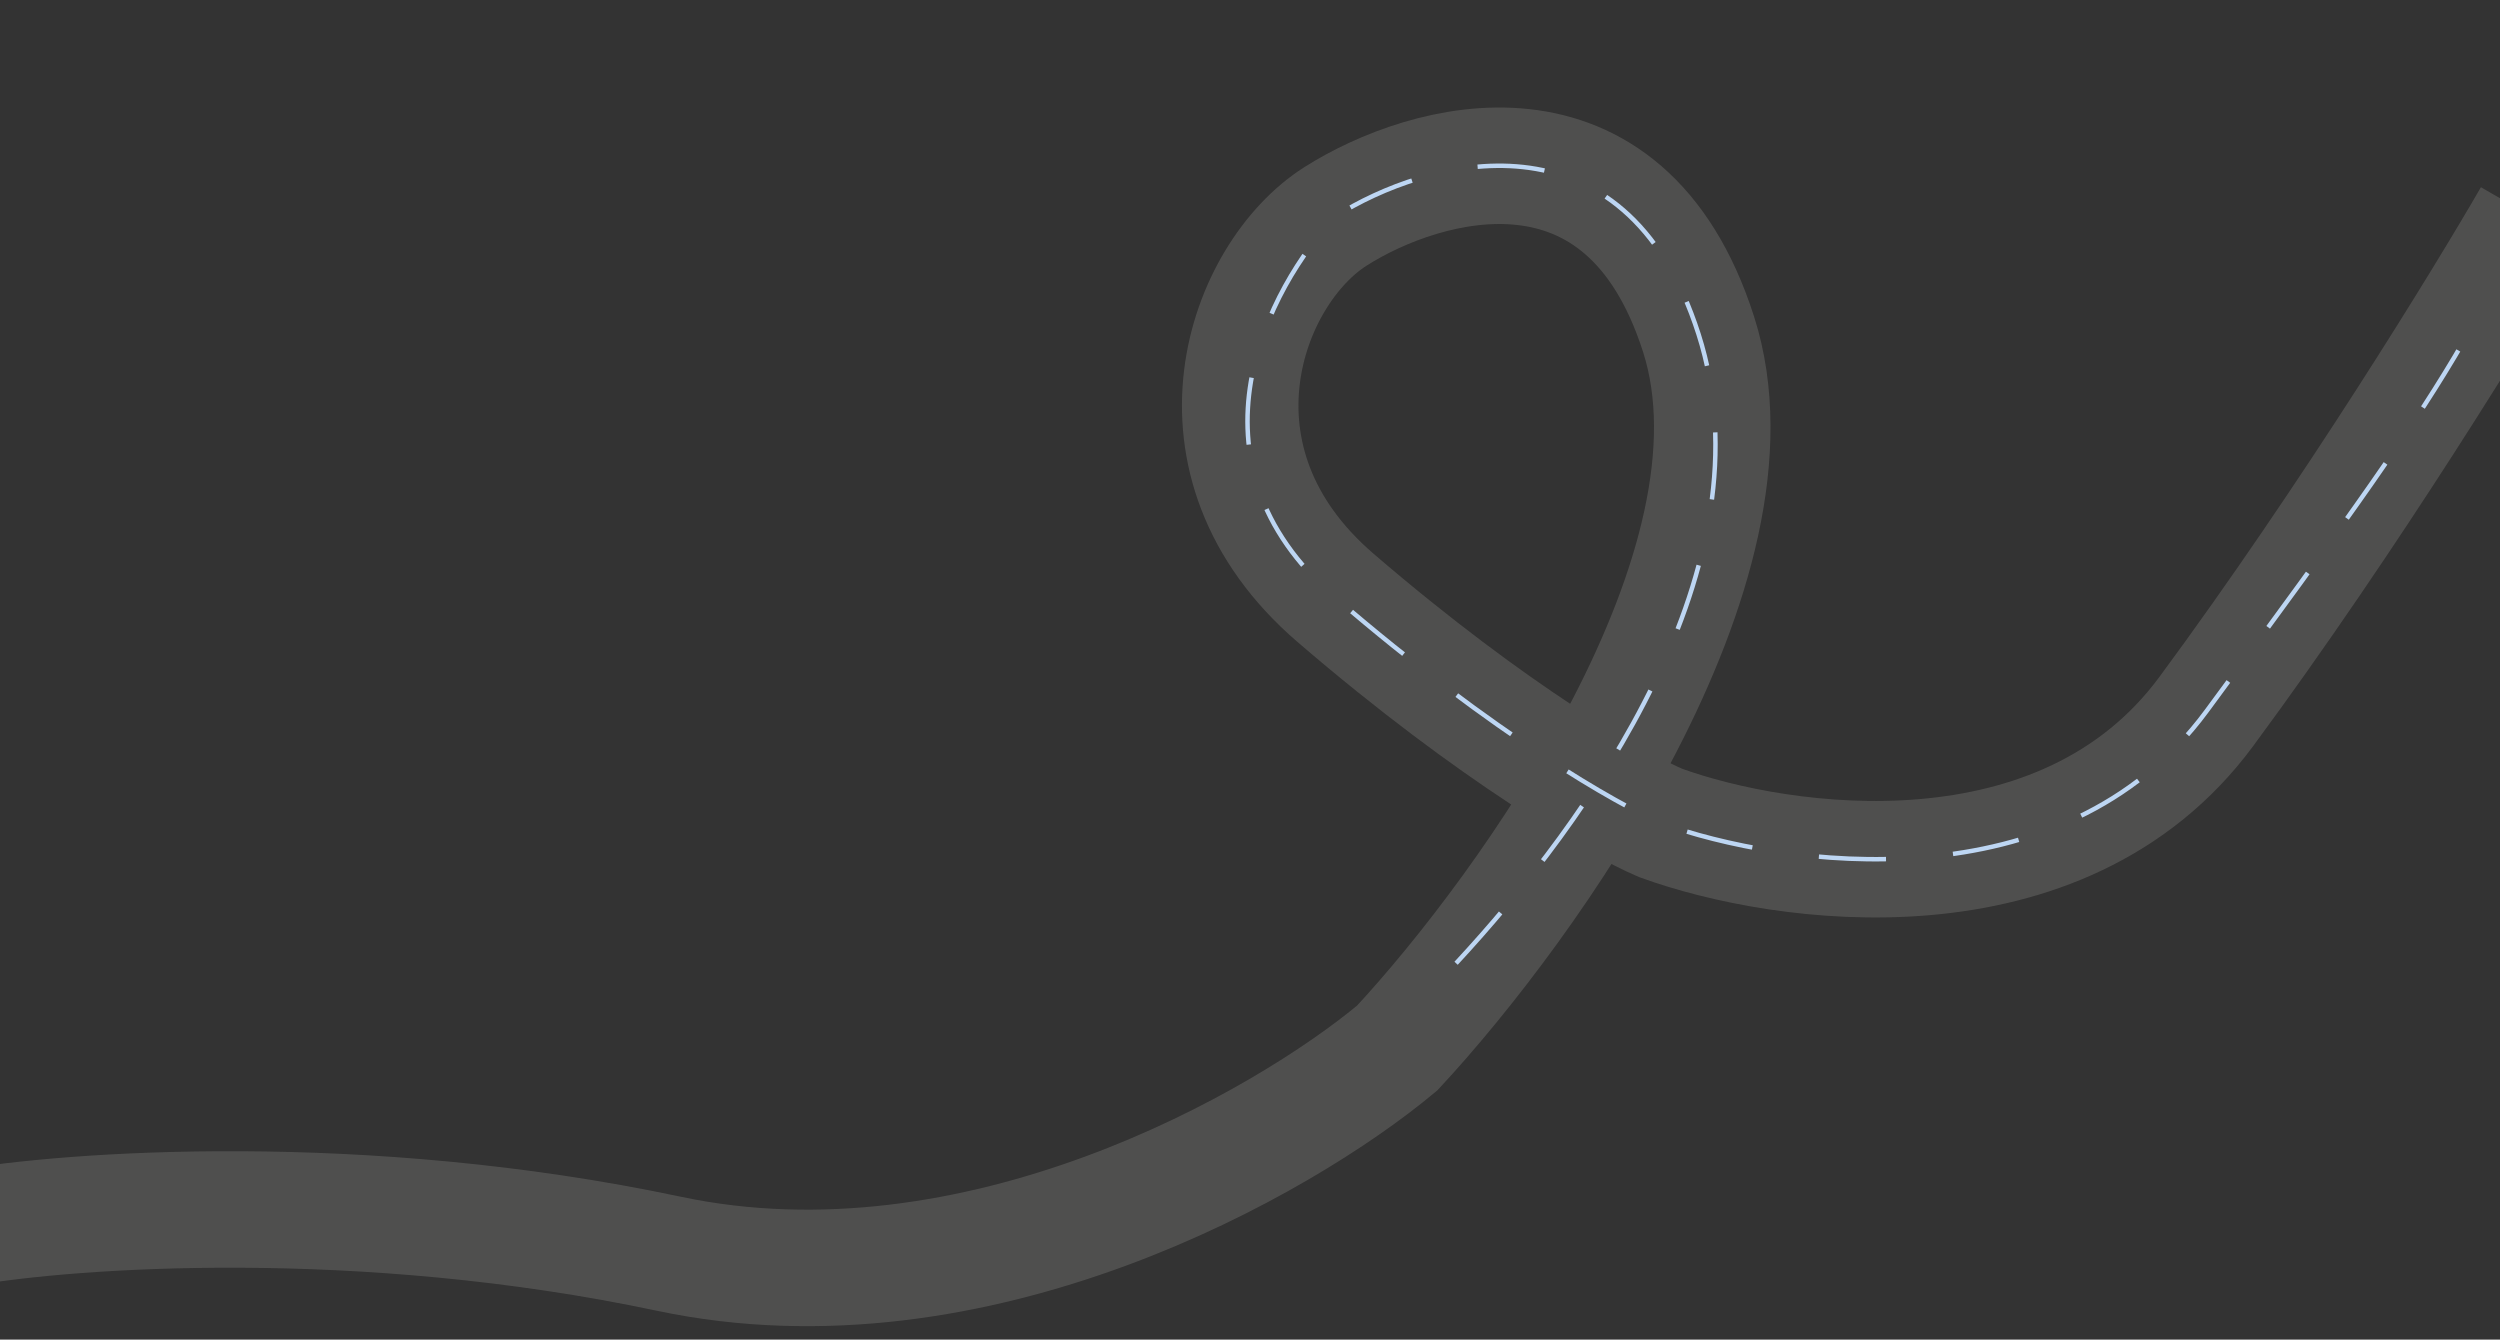 <?xml version="1.0" encoding="UTF-8"?> <svg xmlns="http://www.w3.org/2000/svg" width="558" height="299" viewBox="0 0 558 299" fill="none"><rect x="0" y="0" width="558" height="299" fill="#333333" stroke="none"/><g clip-path="url(#clip0_329_17)"><path d="M-8 274.095C15.831 269.948 80.651 265.292 149.284 279.836C217.917 294.379 286.267 255.277 311.863 233.908C341.166 202.334 395.642 126.267 379.119 74.6C362.596 22.932 318.218 35.53 298.094 48.288C277.97 61.045 262.507 102.825 298.094 133.443C333.682 164.061 361.29 179.689 370.646 183.676C397.831 193.563 460.25 202.429 492.448 158.799C524.646 115.168 554.232 66.945 565 48.288" stroke="#F5F3EF" stroke-opacity="0.15" stroke-width="26"></path><path d="M325 215C354.303 183.425 395.642 126.267 379.119 74.6C362.596 22.932 318.218 35.53 298.094 48.288C283.266 63.915 262.507 102.825 298.094 133.443C333.682 164.061 361.29 179.689 370.646 183.676C397.831 193.563 460.25 202.429 492.448 158.799C524.646 115.168 539.232 94.658 550 76" stroke="#BDD6F3" stroke-dasharray="15 15"></path></g><defs><clipPath id="clip0_329_17"><rect width="558" height="299" fill="white"></rect></clipPath></defs></svg> 